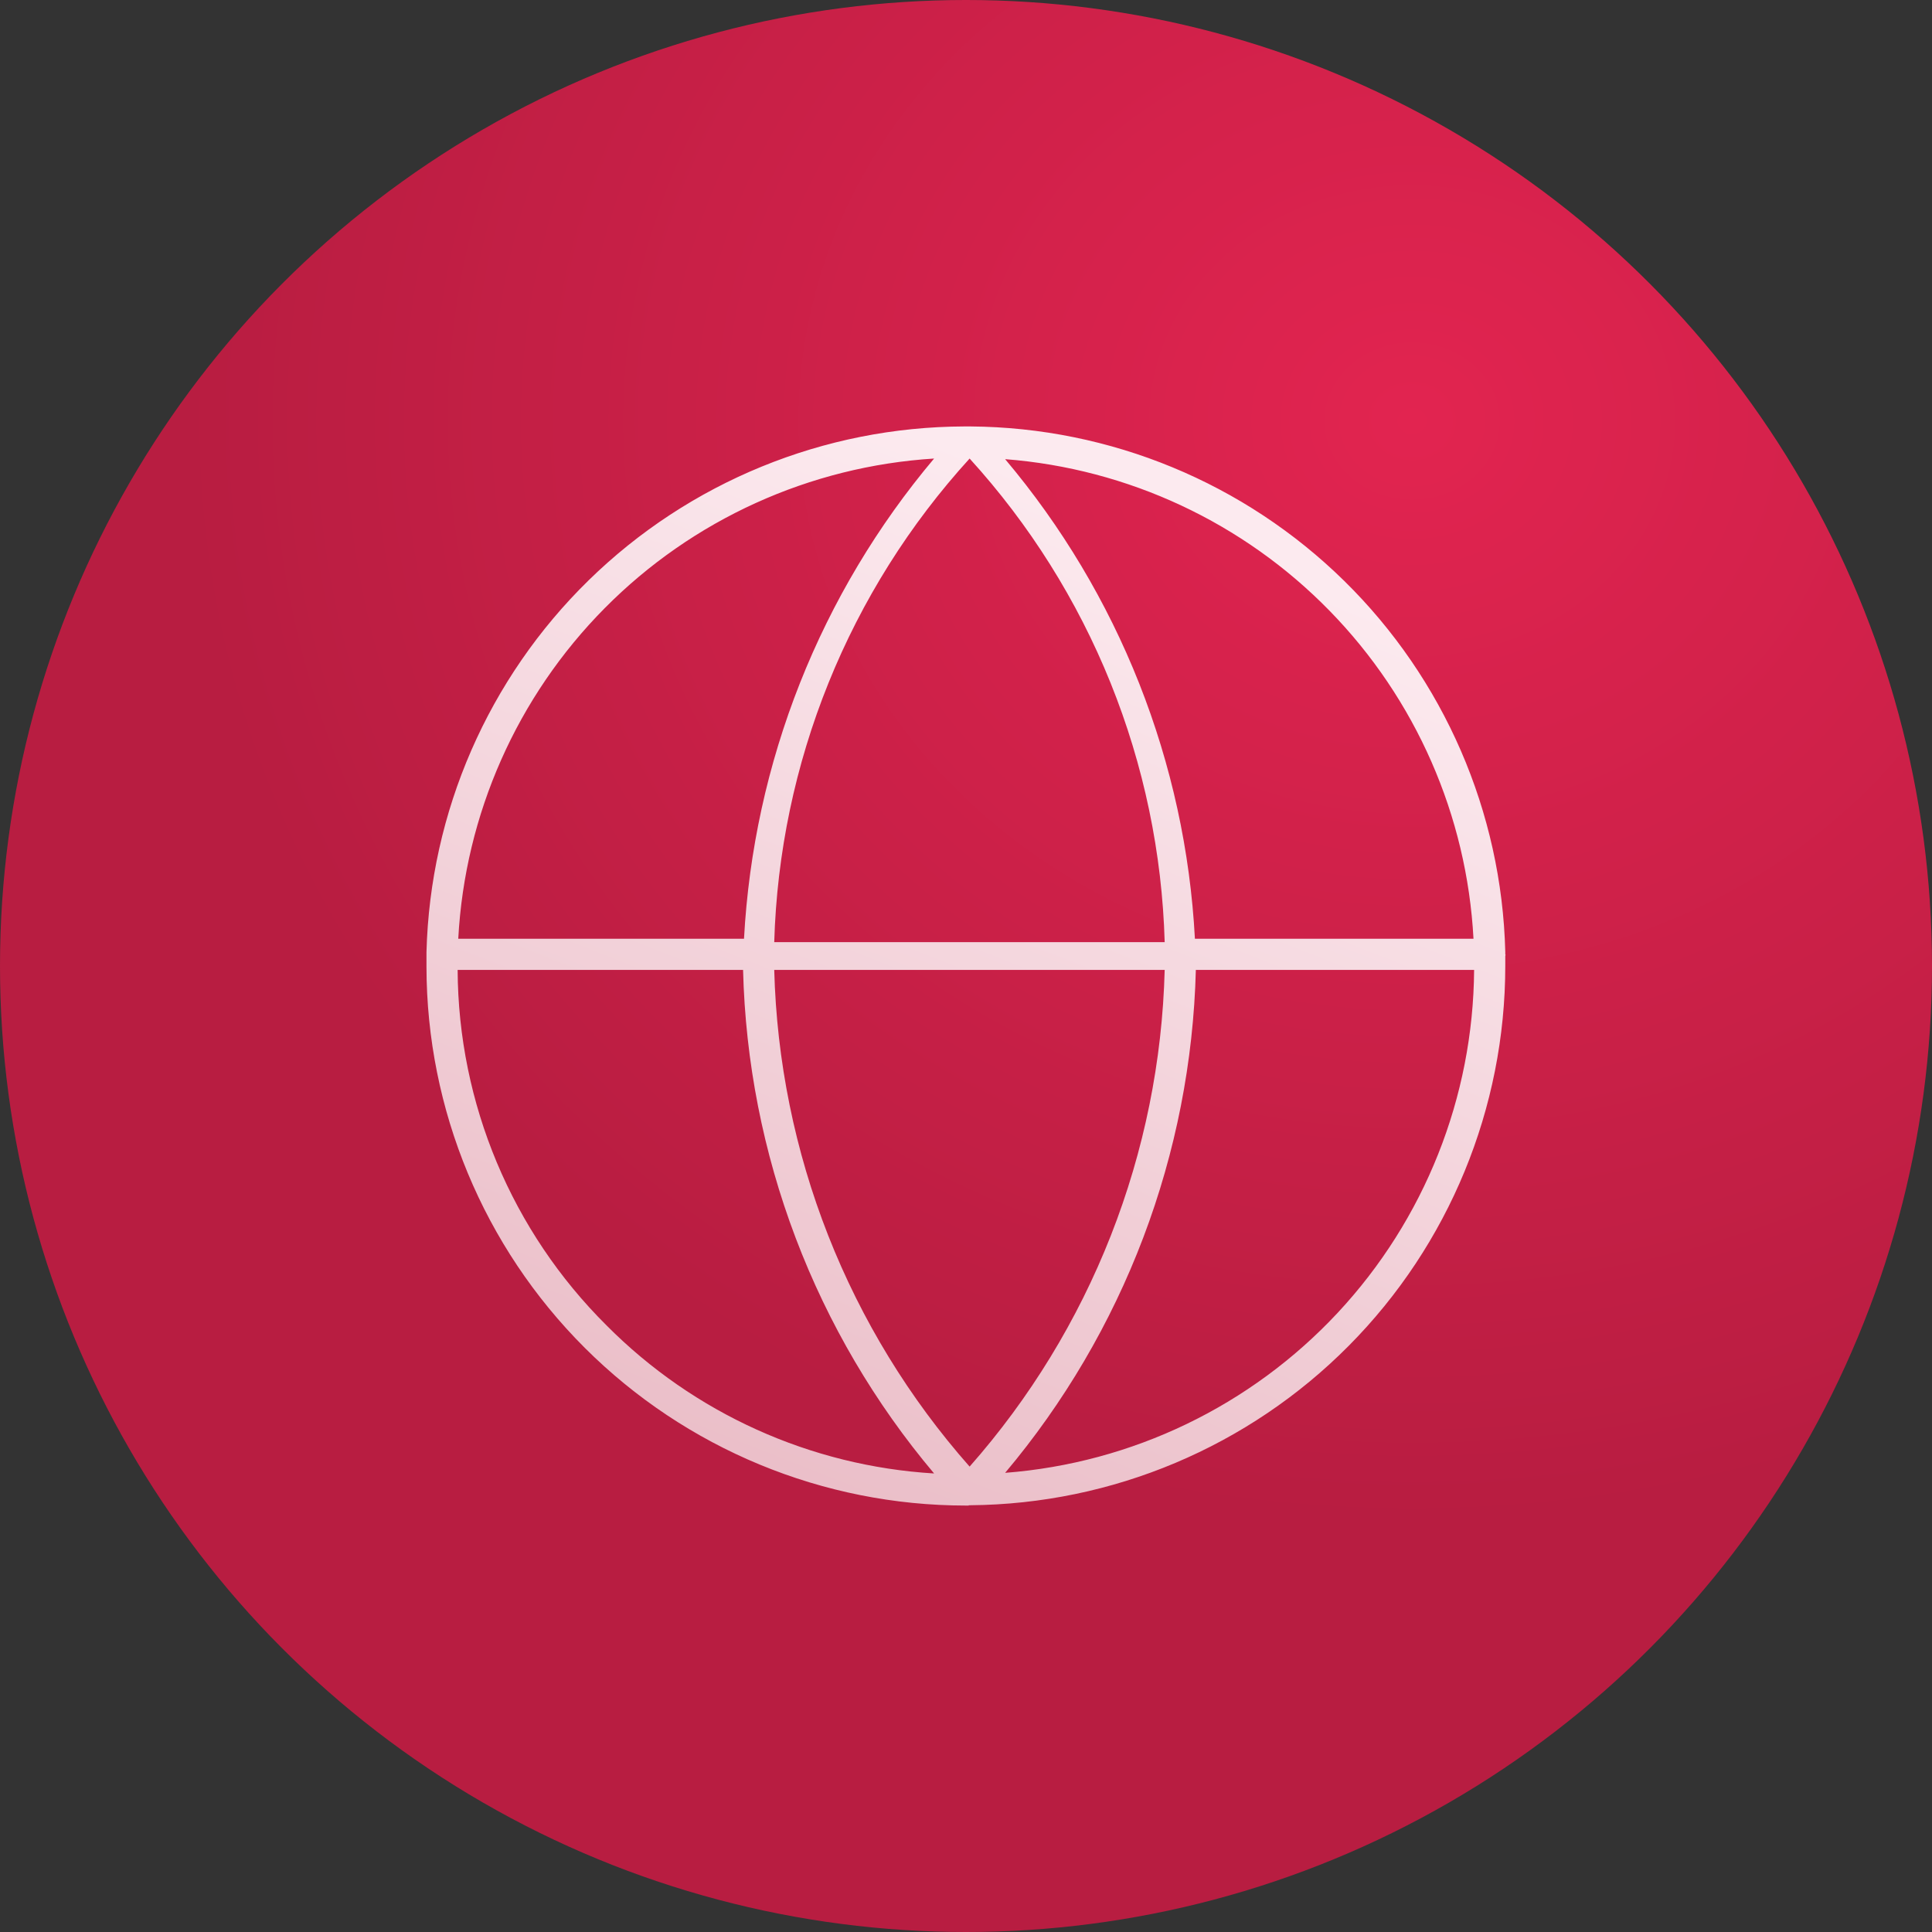 <svg xmlns="http://www.w3.org/2000/svg" xmlns:xlink="http://www.w3.org/1999/xlink" width="62" height="62" viewBox="0 0 62 62">
  <rect x="0" y="0" width="62" height="62" fill="#333333" stroke="none"/>
  <defs>
    <linearGradient id="linear-gradient" x1="0.818" y1="0.435" x2="0.111" y2="0.563" gradientUnits="objectBoundingBox">
      <stop offset="0" stop-color="#fceaef"/>
      <stop offset="1" stop-color="#eabdc7"/>
    </linearGradient>
    <radialGradient id="radial-gradient" cx="0.729" cy="0.219" r="0.63" gradientTransform="translate(0 0.021) scale(1 0.902)" gradientUnits="objectBoundingBox">
      <stop offset="0" stop-color="#e22450"/>
      <stop offset="1" stop-color="#b81d41"/>
    </radialGradient>
    <clipPath id="clip-path">
      <path id="Path_1736" data-name="Path 1736" d="M5.78,28.85A16.185,16.185,0,0,1,1,17.44h9.16A26.087,26.087,0,0,0,16.29,33.6,16.183,16.183,0,0,1,5.78,28.85m5.38-11.41H23.69a25.059,25.059,0,0,1-6.26,15.94,25.069,25.069,0,0,1-6.27-15.94m13.53,0h8.93A16.3,16.3,0,0,1,18.57,33.58a26.1,26.1,0,0,0,6.12-16.14M18.57,1.05A16.31,16.31,0,0,1,33.6,16.44H24.66A26.01,26.01,0,0,0,18.57,1.05m-2.28-.02a26.1,26.1,0,0,0-6.1,15.41H1.02A16.314,16.314,0,0,1,16.29,1.03m1.14,0a24.069,24.069,0,0,1,6.26,15.52H11.16A24.079,24.079,0,0,1,17.43,1.03M17.26,0A17.32,17.32,0,0,0,0,16.87v.47A17.312,17.312,0,0,0,17.31,34.63h.09v-.01h.05A17.311,17.311,0,0,0,34.62,17.31v-.32a.084.084,0,0,0,.008-.024v-.009a.03.03,0,0,0-.008-.017v-.08A17.293,17.293,0,0,0,17.46,0Z" fill="url(#linear-gradient)"/>
    </clipPath>
  </defs>
  <g id="Group_5742" data-name="Group 5742" transform="translate(20996 5701.08)">
    <circle id="Ellipse_388" data-name="Ellipse 388" cx="31" cy="31" r="31" transform="translate(-20996 -5701.08)" fill="url(#radial-gradient)"/>
    <g id="Group_5747" data-name="Group 5747" transform="translate(-20982.314 -5687.395)">
      <g id="Group_5724" data-name="Group 5724" clip-path="url(#clip-path)">
        <rect id="Rectangle_1916" data-name="Rectangle 1916" width="47.658" height="47.658" transform="matrix(0.525, -0.851, 0.851, 0.525, -15.478, 25.076)" fill="url(#linear-gradient)"/>
      </g>
    </g>
  </g>
</svg>
